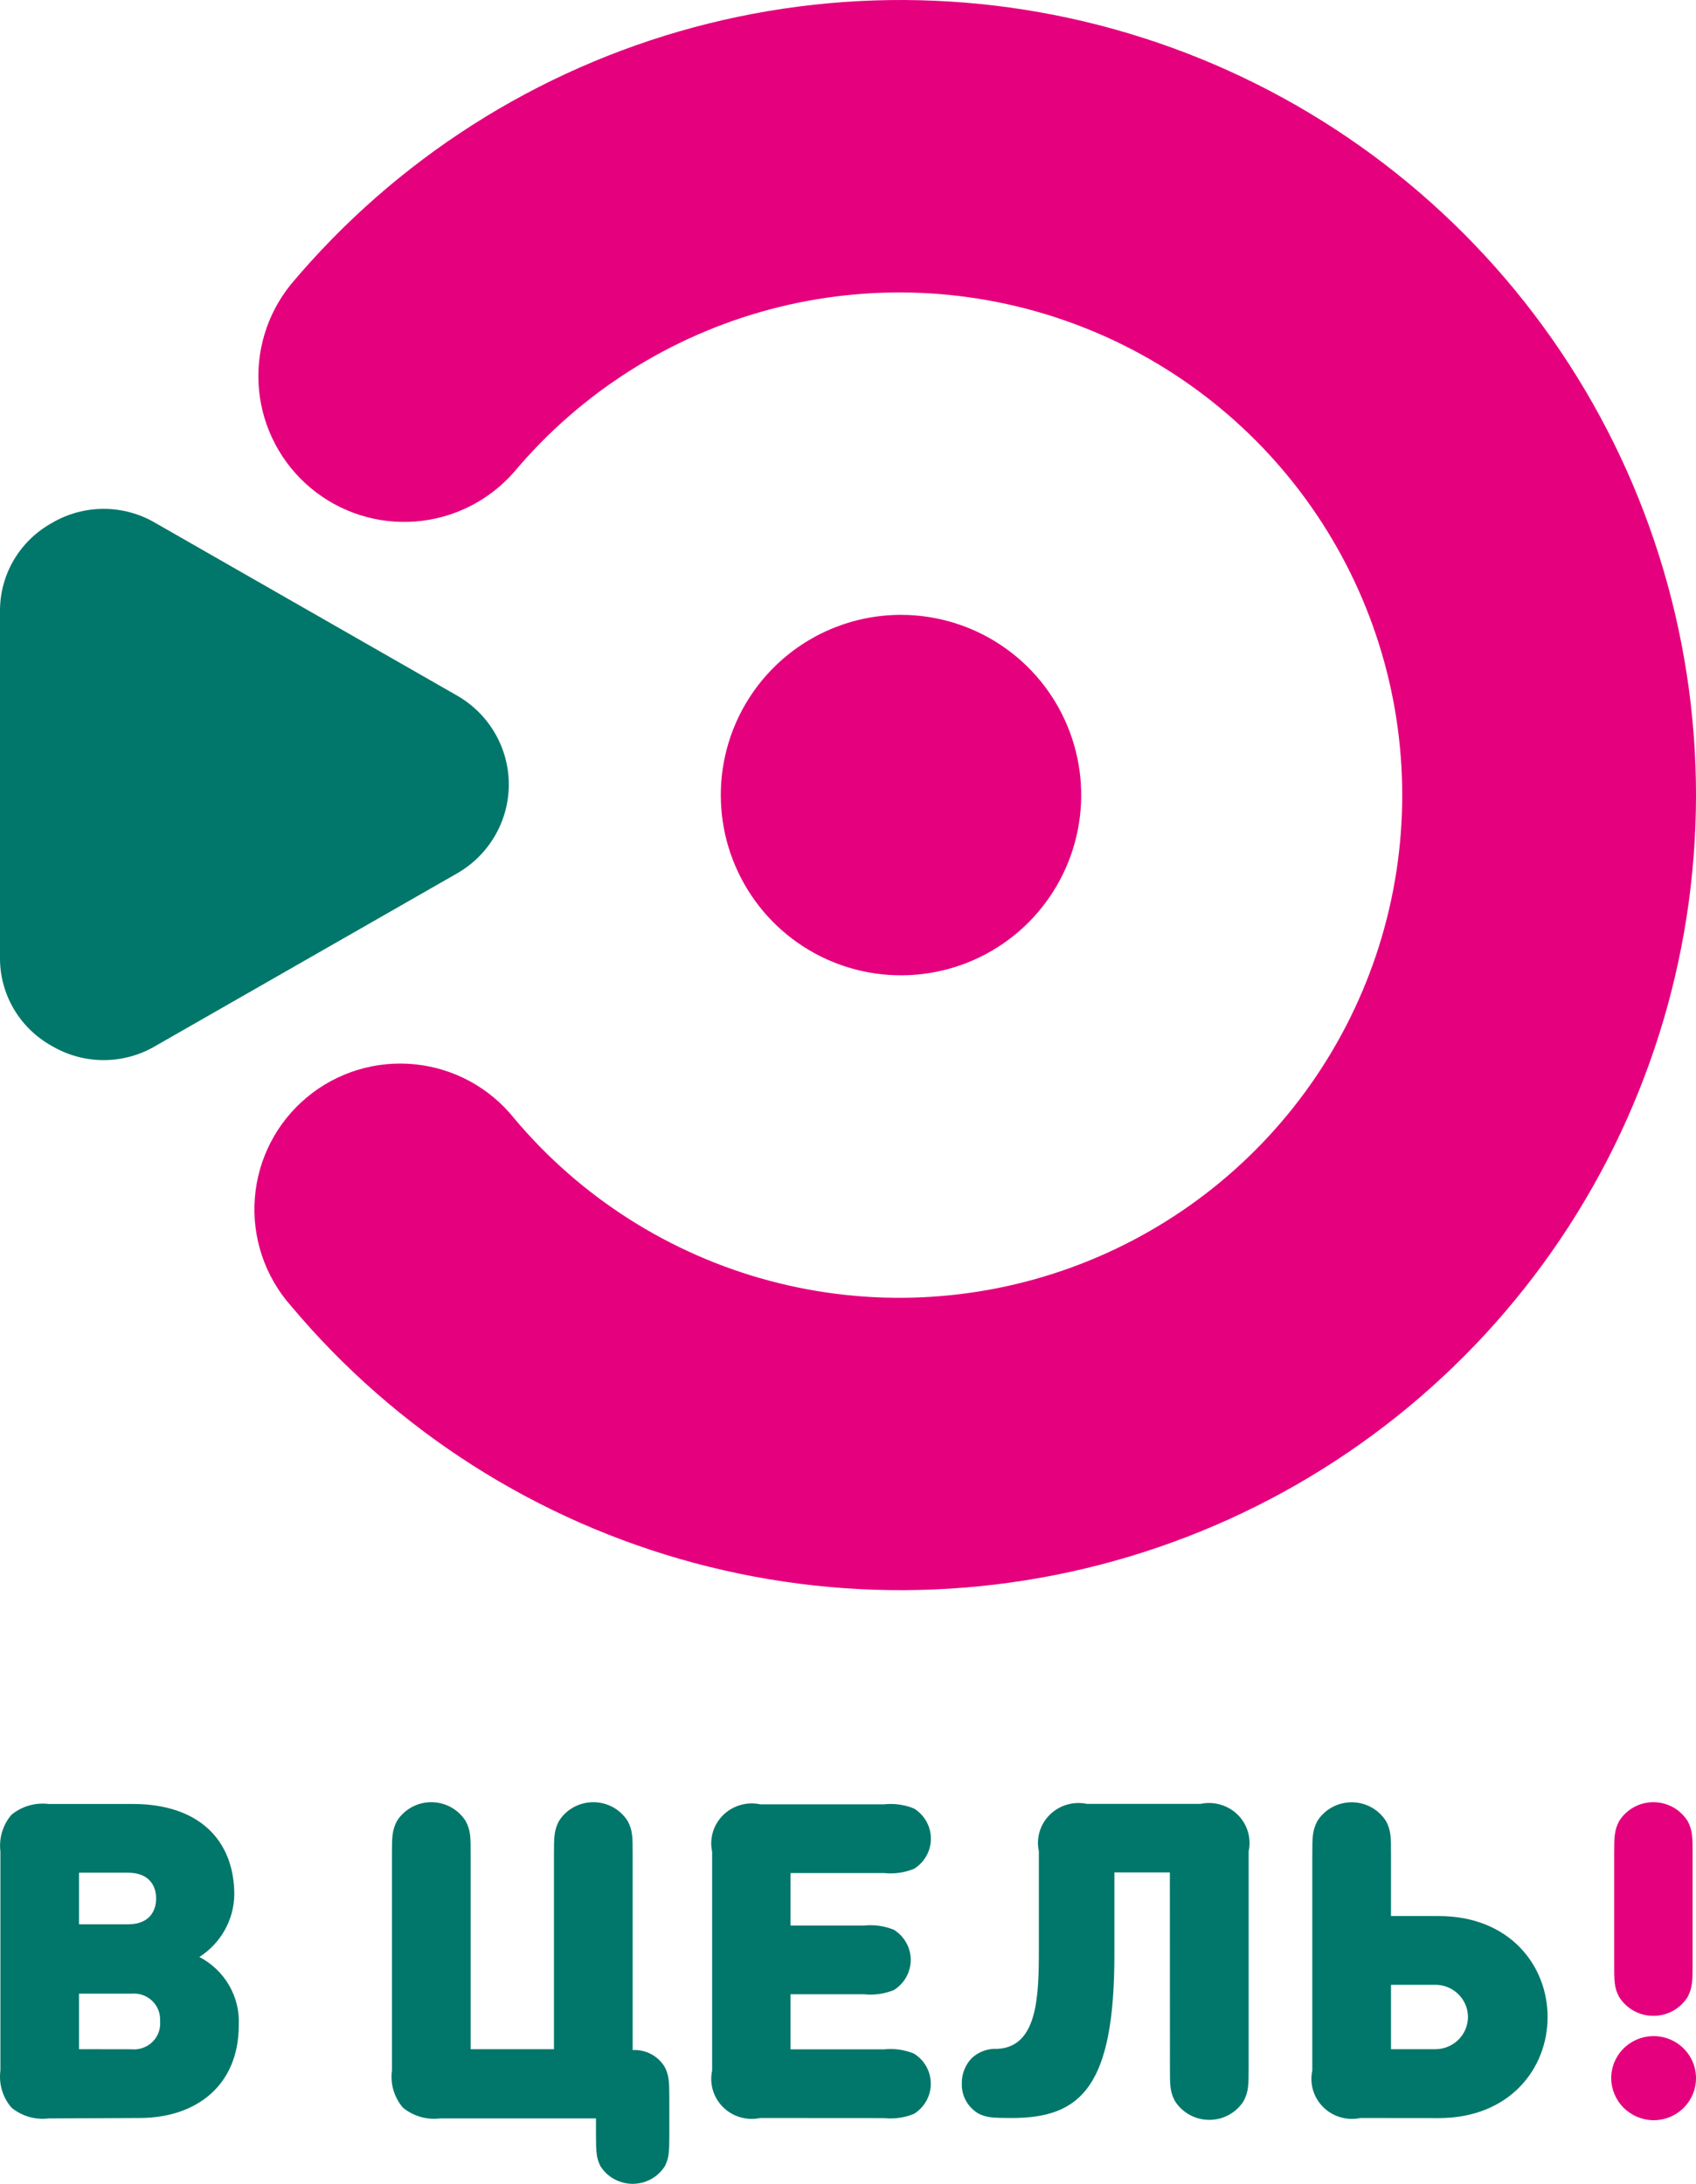 <?xml version="1.0" encoding="UTF-8"?> <svg xmlns="http://www.w3.org/2000/svg" width="80" height="103" viewBox="0 0 80 103" fill="none"><path d="M24.267 22.241C23.085 23.605 21.415 24.45 19.617 24.594C17.818 24.739 16.034 24.171 14.651 23.013C13.267 21.856 12.394 20.201 12.219 18.406C12.045 16.611 12.583 14.819 13.718 13.417C18.665 7.516 25.309 3.28 32.748 1.283C40.187 -0.713 48.06 -0.373 55.299 2.257C62.538 4.887 68.791 9.68 73.21 15.985C77.629 22.29 80 29.802 80 37.5C80 45.198 77.629 52.71 73.21 59.015C68.791 65.32 62.538 70.113 55.299 72.743C48.06 75.374 40.187 75.713 32.748 73.717C25.309 71.72 18.665 67.484 13.718 61.583C13.111 60.895 12.648 60.092 12.356 59.221C12.065 58.351 11.95 57.432 12.02 56.517C12.089 55.601 12.341 54.709 12.761 53.893C13.181 53.077 13.761 52.353 14.465 51.764C15.169 51.175 15.984 50.733 16.862 50.464C17.74 50.195 18.663 50.105 19.576 50.198C20.49 50.291 21.375 50.566 22.181 51.006C22.986 51.447 23.696 52.044 24.267 52.763C27.399 56.484 31.6 59.154 36.301 60.408C41.002 61.663 45.976 61.442 50.547 59.776C55.118 58.11 59.067 55.08 61.856 51.095C64.646 47.111 66.143 42.365 66.143 37.502C66.143 32.639 64.646 27.893 61.856 23.909C59.067 19.925 55.118 16.894 50.547 15.228C45.976 13.562 41.002 13.341 36.301 14.596C31.6 15.851 27.399 18.52 24.267 22.241Z" fill="#E5007D"></path><path fill-rule="evenodd" clip-rule="evenodd" d="M42.5 29C44.181 29 45.825 29.499 47.223 30.433C48.621 31.367 49.71 32.695 50.353 34.248C50.997 35.802 51.165 37.511 50.836 39.16C50.508 40.809 49.698 42.323 48.509 43.512C47.32 44.7 45.805 45.51 44.156 45.837C42.507 46.165 40.797 45.996 39.244 45.352C37.691 44.708 36.364 43.618 35.431 42.219C34.497 40.821 33.999 39.177 34 37.496C34.001 35.242 34.897 33.081 36.491 31.488C38.085 29.895 40.246 29 42.5 29Z" fill="#E5007D"></path><path d="M21.553 41.197L7.335 49.332C6.595 49.769 5.75 50 4.889 50C4.028 50 3.183 49.769 2.444 49.332C1.693 48.916 1.07 48.306 0.64 47.568C0.209 46.83 -0.011 45.99 0 45.137V28.854C-0.01 28.003 0.212 27.165 0.642 26.428C1.072 25.692 1.694 25.084 2.444 24.668C3.183 24.231 4.028 24 4.889 24C5.75 24 6.595 24.231 7.335 24.668L21.553 32.803C22.297 33.228 22.915 33.84 23.344 34.577C23.774 35.313 24 36.149 24 37C24 37.851 23.774 38.687 23.344 39.423C22.915 40.16 22.297 40.772 21.553 41.197Z" fill="#00776A"></path><path d="M65.613 96.65V93.612H67.702C68.111 93.612 68.503 93.772 68.791 94.057C69.081 94.342 69.243 94.728 69.243 95.131C69.243 95.534 69.081 95.92 68.791 96.205C68.503 96.49 68.111 96.65 67.702 96.65H65.613ZM67.871 99.899C71.204 99.899 73 97.568 73 95.135C73 92.703 71.208 90.371 67.871 90.371H65.613V87.46C65.613 86.647 65.613 86.335 65.383 85.9C65.212 85.626 64.973 85.4 64.689 85.243C64.404 85.086 64.083 85.004 63.757 85.004C63.431 85.004 63.111 85.086 62.826 85.243C62.542 85.4 62.303 85.626 62.132 85.9C61.91 86.339 61.901 86.627 61.901 87.46V97.657C61.834 97.965 61.847 98.284 61.937 98.586C62.028 98.888 62.193 99.162 62.419 99.385C62.645 99.608 62.923 99.771 63.229 99.86C63.535 99.949 63.859 99.961 64.171 99.895L67.871 99.899ZM55.186 97.527C55.186 98.34 55.186 98.652 55.417 99.087C55.588 99.361 55.827 99.587 56.111 99.744C56.396 99.901 56.716 99.983 57.042 99.983C57.368 99.983 57.689 99.901 57.973 99.744C58.258 99.587 58.497 99.361 58.667 99.087C58.89 98.648 58.898 98.36 58.898 97.527V87.317C58.965 87.01 58.953 86.691 58.862 86.389C58.772 86.087 58.607 85.812 58.381 85.59C58.155 85.367 57.877 85.204 57.57 85.115C57.264 85.026 56.94 85.014 56.628 85.08H51.273C50.961 85.014 50.637 85.026 50.331 85.115C50.024 85.204 49.746 85.367 49.52 85.59C49.294 85.812 49.129 86.087 49.038 86.389C48.948 86.691 48.936 87.01 49.003 87.317V91.927C49.003 94.144 48.949 96.54 47.05 96.634C46.828 96.621 46.605 96.653 46.396 96.729C46.187 96.804 45.996 96.921 45.835 97.073C45.529 97.393 45.362 97.819 45.369 98.258C45.357 98.547 45.425 98.834 45.567 99.088C45.709 99.341 45.918 99.552 46.172 99.696C46.543 99.875 46.828 99.895 47.734 99.895C51.005 99.895 52.566 98.397 52.566 92.179V88.312H55.182L55.186 97.527ZM41.698 99.899C42.179 99.951 42.665 99.882 43.111 99.7C43.355 99.549 43.555 99.339 43.694 99.09C43.833 98.842 43.906 98.562 43.906 98.279C43.906 97.995 43.833 97.716 43.694 97.467C43.555 97.219 43.355 97.009 43.111 96.857C42.665 96.675 42.179 96.607 41.698 96.658H37.29V94.059H40.751C41.231 94.111 41.717 94.042 42.164 93.86C42.407 93.709 42.608 93.499 42.747 93.25C42.886 93.002 42.959 92.722 42.959 92.439C42.959 92.155 42.886 91.876 42.747 91.627C42.608 91.379 42.407 91.169 42.164 91.017C41.717 90.835 41.231 90.767 40.751 90.818H37.29V88.341H41.703C42.183 88.392 42.669 88.324 43.116 88.142C43.359 87.99 43.559 87.781 43.698 87.532C43.837 87.283 43.91 87.004 43.91 86.721C43.91 86.437 43.837 86.157 43.698 85.909C43.559 85.66 43.359 85.451 43.116 85.299C42.669 85.117 42.183 85.049 41.703 85.1H35.861C35.549 85.034 35.225 85.046 34.919 85.135C34.612 85.224 34.334 85.388 34.108 85.61C33.883 85.833 33.717 86.107 33.627 86.409C33.536 86.711 33.524 87.03 33.591 87.338V97.657C33.524 97.965 33.536 98.284 33.627 98.586C33.717 98.888 33.883 99.162 34.108 99.385C34.334 99.608 34.612 99.771 34.919 99.86C35.225 99.949 35.549 99.961 35.861 99.895L41.698 99.899ZM18.488 97.657C18.446 97.968 18.471 98.283 18.559 98.584C18.648 98.885 18.799 99.164 19.003 99.404C19.244 99.603 19.523 99.751 19.824 99.839C20.126 99.927 20.442 99.953 20.754 99.915H28.112V100.687C28.112 101.499 28.132 101.788 28.322 102.165C28.482 102.421 28.706 102.631 28.972 102.777C29.238 102.923 29.537 103 29.842 103C30.146 103 30.446 102.923 30.712 102.777C30.978 102.631 31.202 102.421 31.362 102.165C31.552 101.792 31.572 101.499 31.572 100.687V98.981C31.572 98.169 31.552 97.881 31.362 97.503C31.21 97.242 30.987 97.028 30.719 96.885C30.45 96.741 30.147 96.674 29.842 96.691V87.456C29.842 86.643 29.842 86.331 29.611 85.896C29.441 85.622 29.201 85.396 28.917 85.239C28.633 85.082 28.312 85 27.986 85C27.66 85 27.339 85.082 27.055 85.239C26.77 85.396 26.531 85.622 26.361 85.896C26.138 86.335 26.13 86.623 26.13 87.456V96.65H22.2V87.456C22.2 86.643 22.2 86.331 21.969 85.896C21.798 85.622 21.559 85.396 21.275 85.239C20.99 85.082 20.67 85 20.344 85C20.018 85 19.697 85.082 19.413 85.239C19.128 85.396 18.889 85.622 18.719 85.896C18.496 86.335 18.488 86.623 18.488 87.456V97.657ZM3.727 96.65V94.031H6.199C6.377 94.014 6.557 94.035 6.726 94.094C6.895 94.152 7.049 94.246 7.177 94.369C7.306 94.492 7.405 94.64 7.47 94.805C7.534 94.97 7.562 95.146 7.55 95.322C7.568 95.501 7.545 95.682 7.484 95.852C7.422 96.022 7.323 96.176 7.194 96.303C7.065 96.431 6.909 96.528 6.736 96.589C6.564 96.65 6.381 96.672 6.199 96.654L3.727 96.65ZM3.727 90.761V88.325H6.034C7.047 88.325 7.365 88.958 7.365 89.543C7.365 90.128 7.047 90.761 6.034 90.761H3.727ZM6.578 99.895C9.26 99.895 11.262 98.356 11.262 95.525C11.297 94.869 11.14 94.217 10.811 93.645C10.482 93.074 9.993 92.607 9.404 92.301C9.901 91.982 10.312 91.549 10.599 91.037C10.887 90.526 11.042 89.953 11.052 89.368C11.052 86.81 9.404 85.084 6.261 85.084H2.289C1.977 85.046 1.661 85.072 1.36 85.16C1.059 85.248 0.779 85.396 0.538 85.596C0.337 85.832 0.187 86.107 0.098 86.403C0.008 86.7 -0.018 87.011 0.019 87.317V97.657C-0.022 97.968 0.003 98.284 0.092 98.584C0.182 98.885 0.334 99.164 0.538 99.404C0.779 99.603 1.059 99.751 1.36 99.839C1.661 99.927 1.977 99.953 2.289 99.915L6.578 99.895Z" fill="#00776A"></path><path d="M78 100C78.396 100 78.782 99.884 79.111 99.666C79.44 99.448 79.696 99.138 79.848 98.775C79.999 98.413 80.039 98.014 79.962 97.629C79.884 97.245 79.694 96.891 79.414 96.614C79.135 96.336 78.778 96.147 78.39 96.071C78.002 95.994 77.6 96.034 77.235 96.184C76.869 96.334 76.557 96.588 76.337 96.914C76.117 97.24 76 97.624 76 98.016C76.003 98.541 76.215 99.044 76.589 99.415C76.964 99.787 77.471 99.997 78 100ZM76.14 92.615C76.14 93.43 76.14 93.744 76.37 94.179C76.54 94.454 76.778 94.681 77.062 94.838C77.345 94.996 77.665 95.078 77.99 95.078C78.315 95.078 78.634 94.996 78.918 94.838C79.201 94.681 79.44 94.454 79.61 94.179C79.832 93.74 79.84 93.45 79.84 92.615V87.463C79.84 86.648 79.84 86.335 79.61 85.899C79.44 85.624 79.201 85.397 78.918 85.24C78.634 85.083 78.315 85 77.99 85C77.665 85 77.345 85.083 77.062 85.24C76.778 85.397 76.54 85.624 76.37 85.899C76.148 86.339 76.14 86.628 76.14 87.463V92.615Z" fill="#E5007D"></path></svg> 